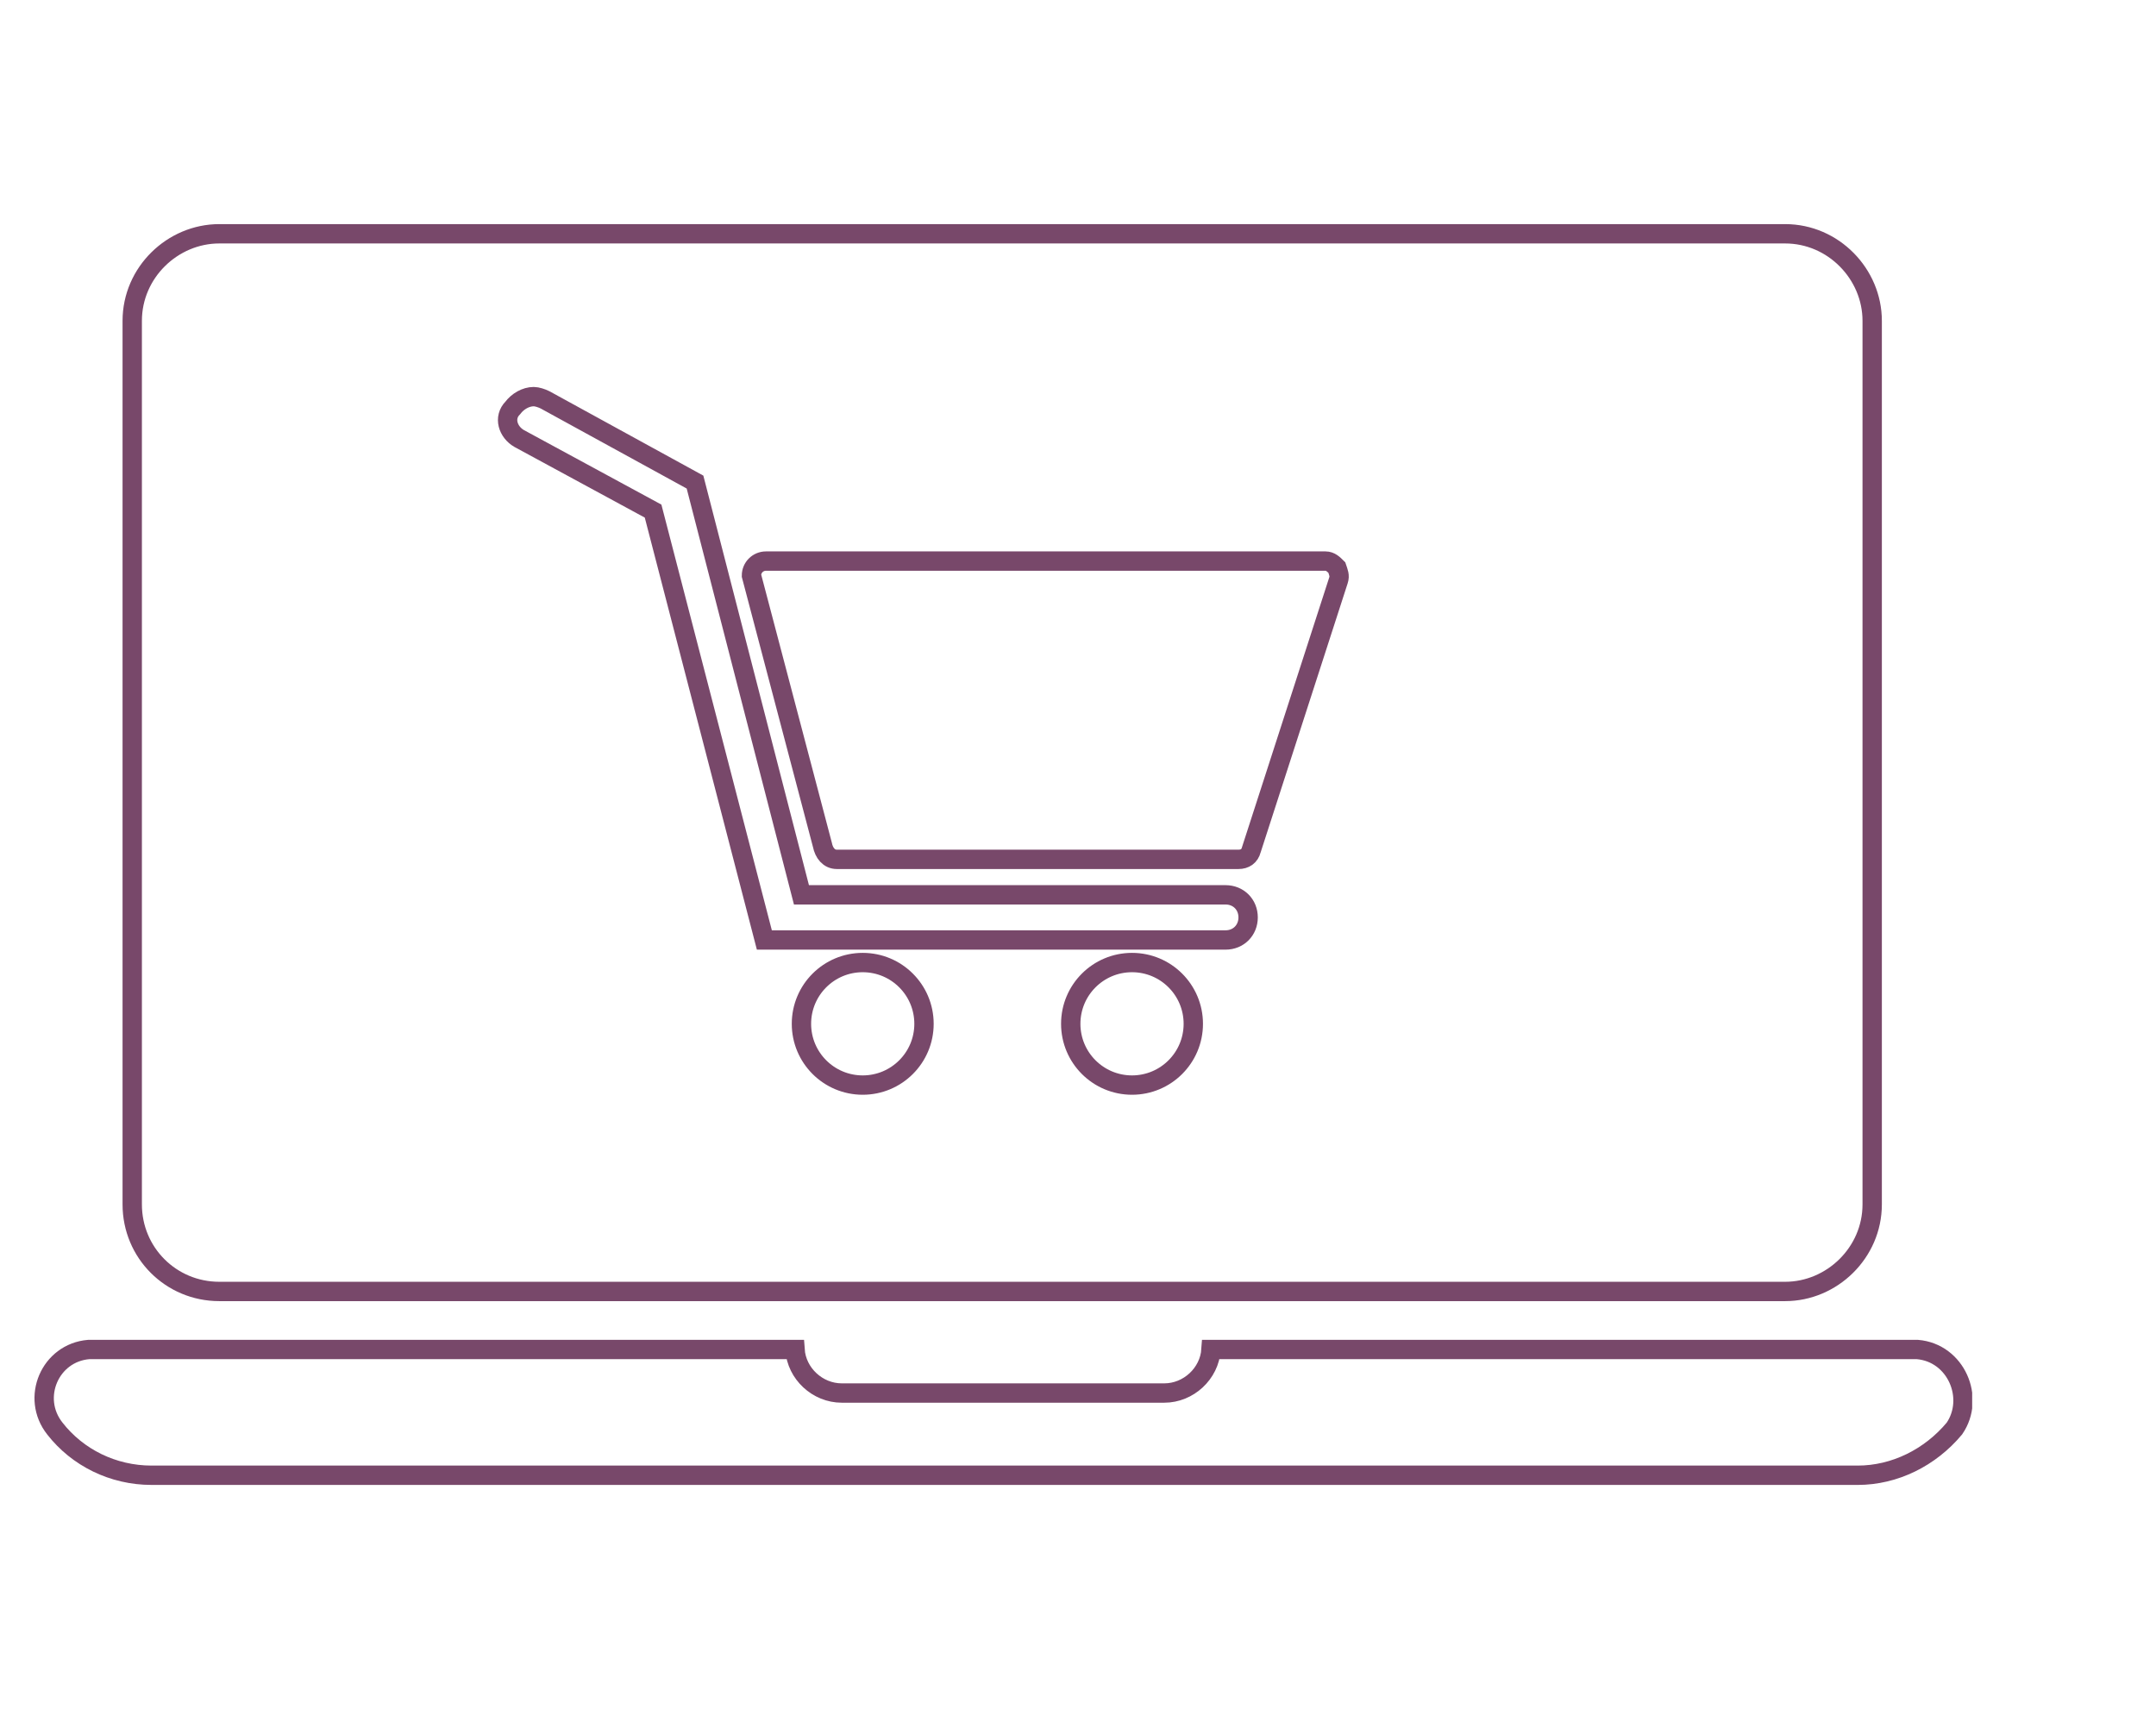<?xml version="1.0" encoding="utf-8"?>
<!-- Generator: Adobe Illustrator 19.1.0, SVG Export Plug-In . SVG Version: 6.00 Build 0)  -->
<svg version="1.1" id="Layer_1" xmlns="http://www.w3.org/2000/svg" xmlns:xlink="http://www.w3.org/1999/xlink" x="0px" y="0px"
	 viewBox="-193 244.7 133.7 106" style="enable-background:new -193 244.7 133.7 106;" xml:space="preserve">
<style type="text/css">
	.st0{clip-path:url(#SVGID_2_);fill:none;stroke:#78486A;stroke-width:1.2;stroke-miterlimit:10;}
</style>
<g>
	<defs>
		<rect id="SVGID_1_" x="-191" y="258.6" width="120.3" height="78.2"/>
	</defs>
	<clipPath id="SVGID_2_">
		<use xlink:href="#SVGID_1_"  style="overflow:visible;"/>
	</clipPath>
	<path class="st0" d="M-139.5,304.4c-2.1,0-3.8,1.7-3.8,3.8c0,2.1,1.7,3.8,3.8,3.8s3.8-1.7,3.8-3.8
		C-135.7,306.1-137.4,304.4-139.5,304.4z M-122.8,304.4c-2.1,0-3.8,1.7-3.8,3.8c0,2.1,1.7,3.8,3.8,3.8c2.1,0,3.8-1.7,3.8-3.8
		C-119,306.1-120.7,304.4-122.8,304.4z M-141.1,298h24.9c0.4,0,0.7-0.2,0.8-0.6l5.4-16.7c0.1-0.3,0-0.5-0.1-0.8
		c-0.2-0.2-0.4-0.4-0.7-0.4h-34.7c-0.5,0-0.9,0.4-0.9,0.9l4.4,16.7C-141.9,297.6-141.6,298-141.1,298z M-160.8,271.9l8.3,4.5
		l6.9,26.6h28.6c0.8,0,1.4-0.6,1.4-1.4c0-0.8-0.6-1.4-1.4-1.4h-26.3l-6.6-25.6l-9.3-5.1c-0.2-0.1-0.5-0.2-0.7-0.2
		c-0.5,0-1,0.3-1.3,0.7C-161.8,270.6-161.5,271.5-160.8,271.9z M-179.4,324.8h97.1c2.9,0,5.4-2.4,5.4-5.4v-54.8
		c0-2.9-2.4-5.4-5.4-5.4h-97.1c-2.9,0-5.4,2.4-5.4,5.4v54.8C-184.8,322.4-182.4,324.8-179.4,324.8z M-74.1,328.4c-0.1,0-0.2,0-0.2,0
		h-43.6c-0.1,1.5-1.4,2.7-2.9,2.7h-20c-1.5,0-2.8-1.2-2.9-2.7h-43.6c-0.1,0-0.2,0-0.2,0c-2.4,0.2-3.6,3-2.1,4.9
		c1.4,1.8,3.6,2.9,6,2.9h105.8c2.3,0,4.5-1.1,6-2.9C-70.5,331.4-71.7,328.6-74.1,328.4z"/>
</g>
</svg>
